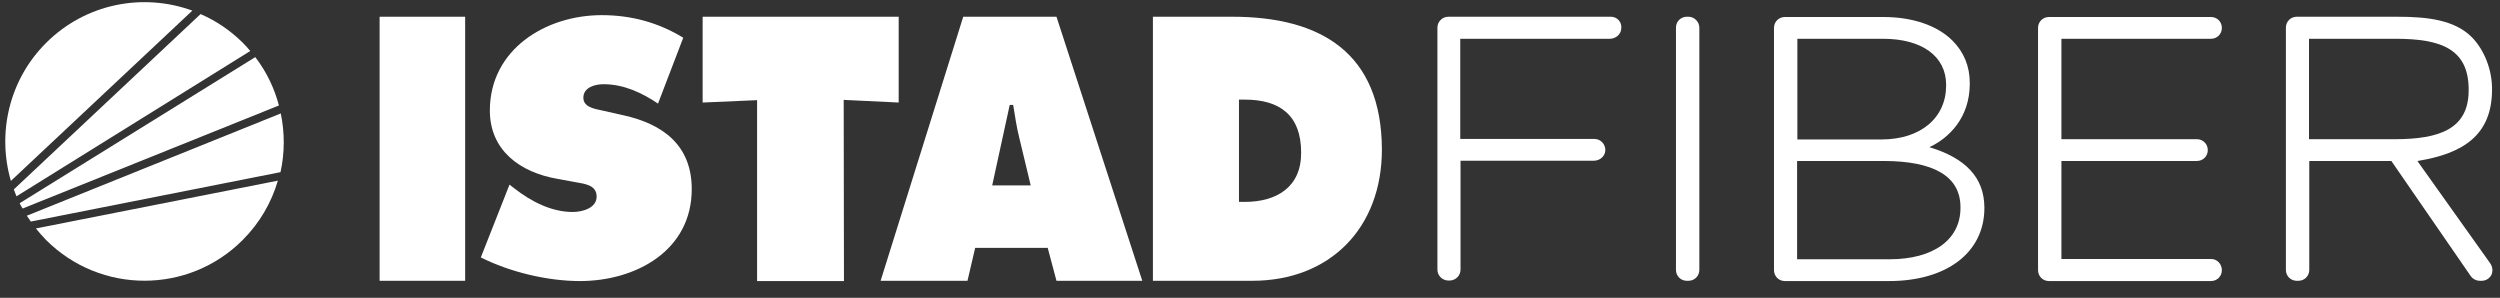 <?xml version="1.0" encoding="UTF-8"?>
<svg xmlns="http://www.w3.org/2000/svg" xmlns:xlink="http://www.w3.org/1999/xlink" version="1.1" id="Layer_1" x="0px" y="0px" viewBox="0 0 941.1 112.1" xml:space="preserve">
<rect x="0" y="0" width="941.1" height="112.1" fill="#333333" stroke="none"/>
<rect x="142.9" y="6.3" fill="#FFFFFF" width="32.2" height="99.4"></rect>
<path fill="#FFFFFF" d="M234.7,43.4l-8-1.8c-2.7-0.6-7.1-1.2-7.1-4.8c0-4,4.5-5.1,7.6-5.1c7.6,0,14.4,3.2,20.5,7.3l9.5-24.8  c-9.5-5.8-19.7-8.5-30.7-8.5c-21.1,0-42.1,12.9-42.1,35.9c0,15.2,11.6,23.3,25.3,25.7l7.1,1.3c3.2,0.6,7.8,1,7.8,5.4  c0,4.4-5.5,5.8-9,5.8c-8.1,0-15.7-4-22-8.9l-1.8-1.4l-10.8,27.4c10.9,5.5,25.1,8.9,37.3,8.9c21,0,42.1-11.4,42.1-34.6  C260.4,54.7,249.6,46.7,234.7,43.4z"></path>
<polygon fill="#FFFFFF" points="338.3,38.6 338.3,6.3 264.5,6.3 264.5,38.6 285,37.7 285,105.8 317.7,105.8 317.6,37.6 "></polygon>
<path fill="#FFFFFF" d="M362.6,6.3l-31.1,99.4h32.7l2.9-12.4h27.3l3.3,12.4l32.3,0L397.7,6.3H362.6z M373.5,69.8l6.6-30.3h1.3  c0.7,4.2,1.3,8.6,2.4,12.8l4.2,17.5H373.5z"></path>
<path fill="#FFFFFF" d="M463.9,6.3h-29.9v99.4h37.4c29.2,0,48.8-19.8,48.8-49.4C520.1,19.9,497.2,6.3,463.9,6.3z M468.6,76h-2.2  V37.5h2.2c13.2,0,21.2,5.9,21.2,19.9C489.9,70.4,480.6,76,468.6,76z"></path>
<g>
	<path fill="#FFFFFF" d="M606.4,6.3h-61.2c-2.3,0-4.1,1.9-4.1,4.1v91.1c0,2.3,1.9,4.1,4.1,4.1h0.5c2.3,0,4.1-1.9,4.1-4.1v-41   c0,0,0,0,0,0l50.2,0c2.2,0,4.1-1.6,4.3-3.7c0.2-2.4-1.7-4.5-4.1-4.5h-50.5c0,0,0,0,0,0V14.6c0,0,0,0,0,0l56.3,0   c2.2,0,4.1-1.6,4.3-3.7C610.7,8.4,608.8,6.3,606.4,6.3z"></path>
	<path fill="#FFFFFF" d="M635.6,6.3H635c-2.3,0-4.1,1.8-4.1,4.1v91.2c0,2.3,1.8,4.1,4.1,4.1h0.6c2.3,0,4.1-1.8,4.1-4.1V10.4   C639.7,8.2,637.8,6.3,635.6,6.3z"></path>
	<path fill="#FFFFFF" d="M726.3,55.4c7.3-3.4,15.2-11,15.2-23.9v-0.3c0-6.2-2.2-11.6-6.5-15.9c-5.7-5.7-15-8.9-26-8.9h-37.1   c-2.3,0-4.1,1.8-4.1,4.1v91.2c0,2.3,1.8,4.1,4.1,4.1h39.2c21.8,0,35.9-10.8,35.9-27.5V78C746.9,66.7,739.8,59.5,726.3,55.4z    M676.6,52.4V14.6h32.3c14.6,0,23.7,6.6,23.7,17.3v0.3c0,12-9.4,20.3-24.4,20.3H676.6z M738,78v0.3c0,11.9-10.2,19.3-26.7,19.3   h-34.8V60.6H709C727.7,60.6,738,66.2,738,78z"></path>
	<path fill="#FFFFFF" d="M832.4,97.5H776V60.6H827c2.3,0,4.1-1.8,4.1-4.1c0-2.3-1.8-4.1-4.1-4.1H776V14.6h56.3   c2.3,0,4.1-1.8,4.1-4.1c0-2.3-1.8-4.1-4.1-4.1h-61c-2.3,0-4.1,1.8-4.1,4.1v91.2c0,2.3,1.8,4.1,4.1,4.1h61c2.3,0,4.1-1.8,4.1-4.1   S834.6,97.5,832.4,97.5z"></path>
	<path fill="#FFFFFF" d="M937.4,99.1L910,60.6c17.6-2.8,28.1-10,28.1-26.9v-0.3c0-7-2.8-14.5-7.6-19.4c-6.4-6.4-16.3-7.7-28.1-7.7   h-37.8c-2.3,0-4.1,1.8-4.1,4.1v91.2c0,2.3,1.8,4.1,4.1,4.1h0.6c2.3,0,4.1-1.8,4.1-4.1v-41h30.9l30,43.5c0.8,1,2,1.6,3.3,1.6h0.7   c1.6,0,3-0.9,3.7-2.3C938.5,102,938.3,100.4,937.4,99.1z M869.2,14.6h32.7c17.1,0,27.4,3.9,27.4,19.1v0.3   c0,14.5-10.9,18.4-27.8,18.4h-32.3V14.6z"></path>
</g>
<g>
	<path fill="#FFFFFF" d="M91.5,16.2c-4.7-4.7-10.2-8.4-16-10.9l-70.3,66c0.3,0.9,0.7,1.7,1,2.6l88-54.7   C93.3,18.1,92.4,17.1,91.5,16.2z"></path>
	<path fill="#FFFFFF" d="M17.3,16.2C3.3,30.2-1.1,50.3,4.1,68.1L72.4,4C53.8-2.8,32.2,1.3,17.3,16.2z"></path>
	<path fill="#FFFFFF" d="M17.3,90.3c20.5,20.5,53.7,20.5,74.1,0c6.4-6.4,10.8-14.1,13.2-22.3L13.5,86C14.7,87.5,16,88.9,17.3,90.3z"></path>
	<path fill="#FFFFFF" d="M105.7,42.7L10.1,81.2c0.5,0.7,1,1.5,1.5,2.2l94-18.6C107.2,57.5,107.2,50,105.7,42.7z"></path>
	<path fill="#FFFFFF" d="M96.1,21.5l-88.7,55c0.3,0.7,0.7,1.3,1.1,2L105,39.7C103.3,33.3,100.4,27.1,96.1,21.5z"></path>
</g>
</svg>
